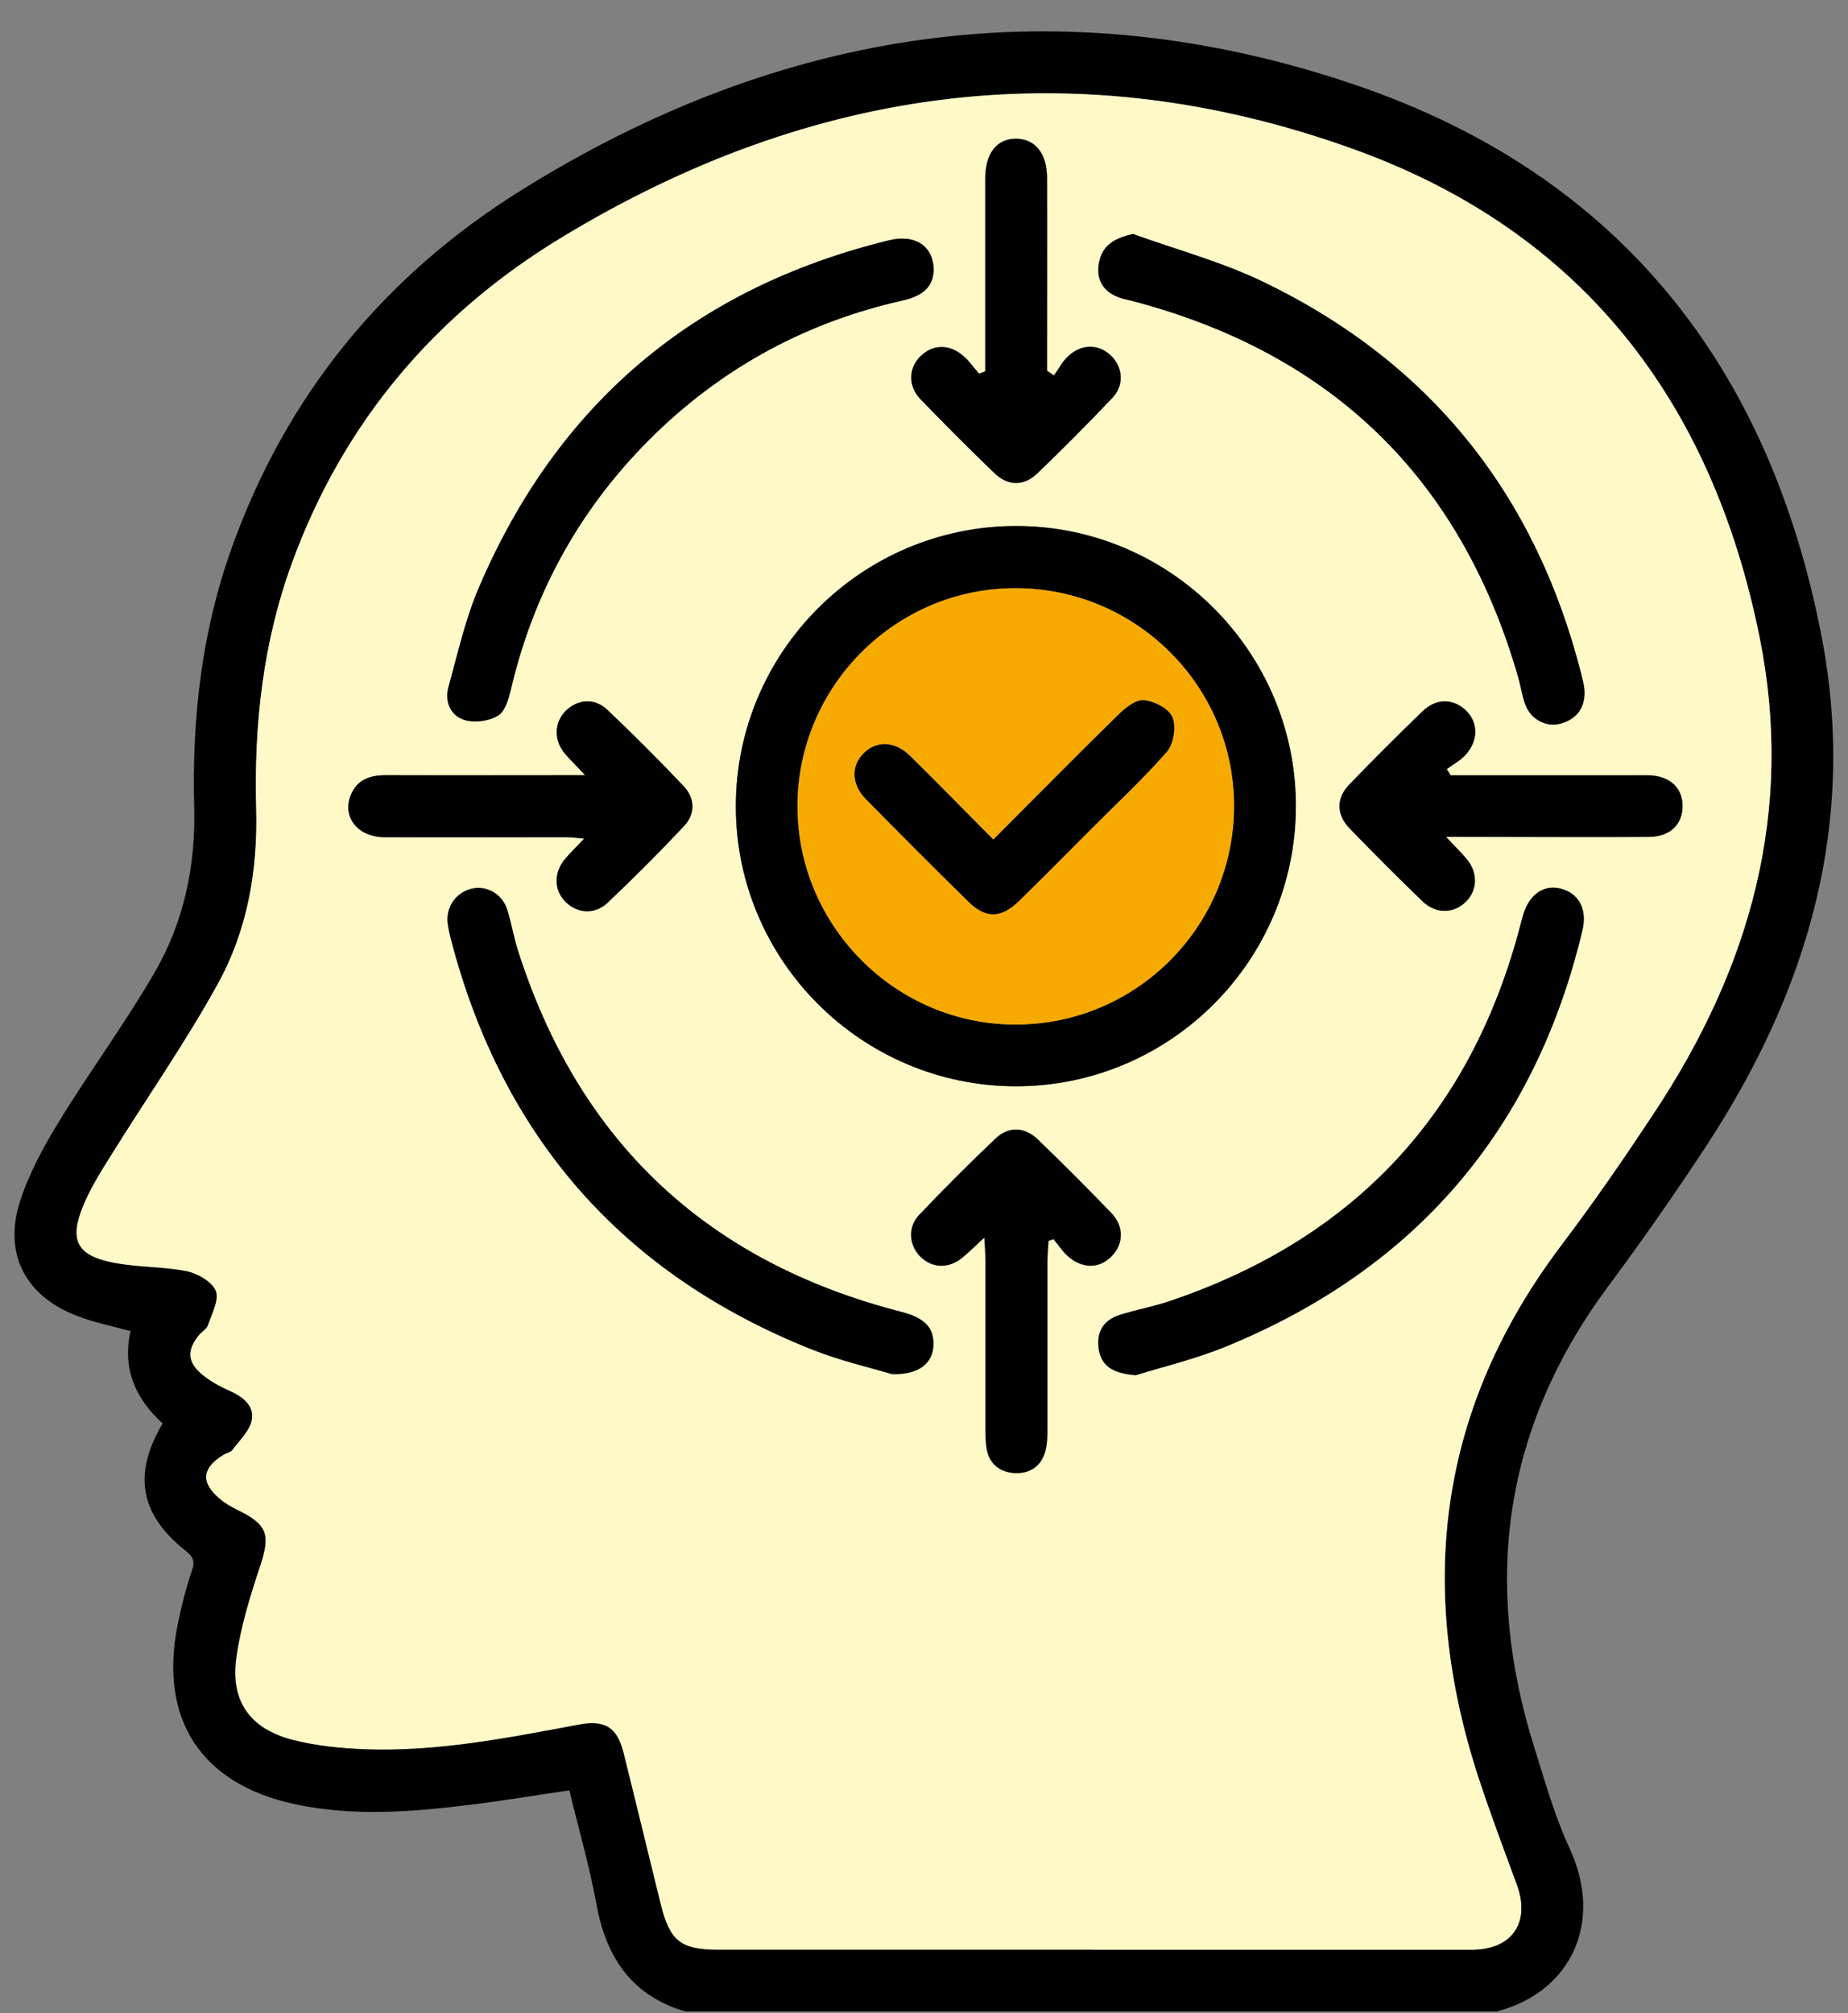 <?xml version="1.0" encoding="UTF-8"?> <svg xmlns="http://www.w3.org/2000/svg" width="56" height="61" viewBox="0 0 56 61" fill="none"><rect x="0" y="0" width="56" height="61" fill="#808080" stroke="none"/><g clip-path="url(#clip0_10125_3631)"><path d="M20.767 60.95C19.139 60.47 18.367 59.308 18.074 57.7C17.866 56.552 17.539 55.432 17.253 54.249C16.237 54.395 15.263 54.562 14.289 54.681C12.508 54.903 10.713 55.049 8.931 54.667C6.086 54.054 4.812 52.092 5.383 49.232C5.494 48.683 5.633 48.126 5.814 47.597C5.919 47.298 5.849 47.166 5.612 46.978C4.242 45.892 4.019 44.661 4.93 43.13C4.109 42.392 3.699 41.474 3.956 40.333C3.393 40.18 2.857 40.075 2.356 39.88C0.797 39.296 0.102 38.023 0.596 36.436C0.867 35.58 1.312 34.759 1.785 33.987C2.718 32.463 3.789 31.016 4.687 29.464C5.571 27.94 5.932 26.236 5.884 24.461C5.814 21.789 6.106 19.166 7.011 16.633C8.66 11.992 11.631 8.367 15.771 5.779C23.69 0.831 32.193 -0.456 41.085 2.578C49.045 5.292 53.623 11.088 55.203 19.305C56.282 24.941 54.792 29.993 51.731 34.683C50.771 36.151 49.762 37.591 48.718 38.997C45.552 43.276 44.919 47.945 46.498 52.962C46.819 53.985 47.111 55.028 47.556 55.989C48.614 58.257 47.598 60.372 45.35 60.95H20.767ZM33.125 59.078C36.945 59.078 40.772 59.078 44.592 59.078C45.83 59.078 46.387 58.243 45.956 57.088C45.566 56.03 45.169 54.973 44.815 53.901C42.901 48.07 43.583 42.65 47.34 37.696C48.315 36.408 49.233 35.066 50.124 33.723C53.032 29.325 54.382 24.587 53.317 19.291C51.877 12.173 47.953 7.038 41.071 4.54C32.673 1.493 24.601 2.592 17.017 7.191C13.19 9.508 10.406 12.8 8.855 17.044C7.971 19.458 7.7 21.963 7.769 24.517C7.818 26.382 7.498 28.198 6.593 29.826C5.612 31.593 4.45 33.256 3.386 34.975C3.066 35.483 2.739 35.998 2.516 36.555C2.105 37.57 2.342 38.023 3.407 38.238C4.144 38.392 4.924 38.357 5.661 38.503C5.995 38.572 6.44 38.823 6.545 39.101C6.656 39.38 6.42 39.804 6.308 40.145C6.266 40.263 6.12 40.34 6.037 40.444C5.675 40.889 5.675 41.237 6.106 41.613C6.35 41.829 6.649 41.989 6.948 42.121C7.359 42.302 7.721 42.573 7.637 43.019C7.575 43.353 7.261 43.638 7.046 43.93C6.997 44 6.872 44.021 6.788 44.069C6.127 44.459 6.079 44.904 6.663 45.398C6.823 45.538 7.011 45.642 7.206 45.739C8.117 46.178 8.208 46.484 7.888 47.451C7.588 48.349 7.303 49.274 7.171 50.206C6.99 51.514 7.575 52.356 8.848 52.697C9.572 52.892 10.344 52.962 11.095 52.99C13.273 53.066 15.402 52.649 17.532 52.245C18.332 52.092 18.708 52.315 18.902 53.094C19.278 54.625 19.647 56.156 20.03 57.686C20.308 58.807 20.635 59.064 21.776 59.064C25.561 59.064 29.347 59.064 33.132 59.064L33.125 59.078Z" fill="black"></path><path d="M33.125 59.078C29.339 59.078 25.554 59.078 21.769 59.078C20.635 59.078 20.301 58.821 20.023 57.7C19.647 56.17 19.278 54.639 18.895 53.108C18.701 52.329 18.325 52.106 17.524 52.259C15.395 52.656 13.266 53.08 11.088 53.004C10.337 52.976 9.564 52.899 8.841 52.711C7.56 52.37 6.976 51.529 7.164 50.22C7.296 49.288 7.581 48.363 7.881 47.465C8.201 46.498 8.11 46.199 7.199 45.753C7.011 45.663 6.816 45.551 6.656 45.412C6.071 44.918 6.12 44.48 6.781 44.083C6.865 44.035 6.983 44.014 7.039 43.944C7.254 43.652 7.567 43.36 7.63 43.033C7.714 42.587 7.352 42.316 6.941 42.135C6.642 42.003 6.343 41.836 6.099 41.627C5.668 41.251 5.668 40.904 6.03 40.458C6.113 40.354 6.266 40.277 6.301 40.159C6.419 39.811 6.649 39.387 6.538 39.115C6.426 38.837 5.988 38.586 5.654 38.517C4.916 38.371 4.137 38.406 3.4 38.252C2.335 38.037 2.098 37.578 2.509 36.569C2.732 36.019 3.059 35.504 3.379 34.989C4.45 33.27 5.612 31.607 6.586 29.84C7.491 28.212 7.811 26.396 7.762 24.531C7.693 21.977 7.964 19.472 8.848 17.058C10.399 12.806 13.183 9.522 17.01 7.205C24.601 2.592 32.672 1.493 41.071 4.54C47.953 7.038 51.877 12.166 53.317 19.291C54.389 24.58 53.039 29.325 50.123 33.723C49.233 35.072 48.314 36.408 47.34 37.696C43.583 42.65 42.901 48.07 44.814 53.901C45.169 54.973 45.566 56.03 45.956 57.088C46.387 58.243 45.83 59.078 44.592 59.078C40.772 59.078 36.945 59.078 33.125 59.078ZM30.794 32.916C35.47 32.916 39.276 29.102 39.269 24.42C39.269 19.744 35.449 15.931 30.78 15.938C26.097 15.945 22.298 19.758 22.298 24.434C22.298 29.109 26.118 32.922 30.794 32.916ZM27.05 41.641C27.857 41.662 28.261 41.307 28.289 40.785C28.317 40.236 28.024 39.943 27.315 39.755C21.421 38.239 17.538 34.592 15.694 28.789C15.562 28.379 15.5 27.954 15.367 27.551C15.214 27.085 14.748 26.834 14.31 26.931C13.83 27.036 13.517 27.474 13.572 27.975C13.593 28.149 13.635 28.323 13.677 28.49C15.235 34.467 18.881 38.621 24.629 40.904C25.492 41.244 26.41 41.453 27.057 41.648L27.05 41.641ZM34.322 7.087C33.758 7.212 33.403 7.442 33.299 7.95C33.201 8.451 33.403 8.826 33.904 9.007C34.029 9.056 34.168 9.077 34.301 9.112C40.354 10.698 44.265 14.483 45.997 20.502C46.081 20.78 46.115 21.08 46.22 21.351C46.387 21.803 46.874 22.047 47.305 21.915C47.799 21.762 48.036 21.421 48.008 20.906C48.001 20.732 47.946 20.558 47.904 20.391C46.519 14.97 43.339 10.99 38.301 8.548C37.035 7.936 35.651 7.567 34.315 7.08L34.322 7.087ZM28.289 8.249C28.303 7.463 27.739 7.08 26.932 7.282C21.038 8.722 16.884 12.236 14.505 17.809C14.094 18.77 13.871 19.806 13.586 20.815C13.461 21.261 13.649 21.685 14.073 21.817C14.38 21.908 14.811 21.852 15.082 21.685C15.298 21.553 15.409 21.17 15.479 20.878C16.189 17.858 17.657 15.263 19.883 13.113C21.992 11.074 24.49 9.745 27.349 9.105C27.878 8.986 28.254 8.75 28.282 8.249H28.289ZM34.433 41.669C35.212 41.425 36.221 41.189 37.167 40.799C42.908 38.44 46.512 34.231 47.953 28.191C48.105 27.537 47.82 27.05 47.264 26.925C46.749 26.813 46.317 27.133 46.143 27.773C46.115 27.864 46.095 27.961 46.067 28.059C44.578 33.737 41.05 37.522 35.49 39.414C34.975 39.588 34.433 39.686 33.918 39.853C33.417 40.013 33.215 40.395 33.299 40.904C33.382 41.391 33.716 41.627 34.433 41.676V41.669ZM17.74 23.494C15.625 23.494 13.656 23.494 11.687 23.494C11.186 23.494 10.796 23.64 10.615 24.134C10.379 24.788 10.866 25.366 11.652 25.373C13.482 25.38 15.319 25.373 17.149 25.373C17.309 25.373 17.469 25.394 17.705 25.415C17.469 25.658 17.288 25.832 17.128 26.027C16.787 26.424 16.78 26.945 17.107 27.3C17.455 27.683 18.012 27.739 18.415 27.356C19.208 26.605 19.981 25.832 20.725 25.039C21.073 24.663 21.066 24.19 20.711 23.821C19.96 23.028 19.188 22.256 18.394 21.504C18.012 21.142 17.483 21.198 17.135 21.553C16.794 21.894 16.78 22.423 17.107 22.826C17.274 23.028 17.469 23.216 17.74 23.501V23.494ZM29.854 11.248C29.792 11.269 29.729 11.297 29.673 11.318C29.52 11.143 29.388 10.949 29.214 10.796C28.79 10.413 28.275 10.42 27.906 10.782C27.537 11.137 27.509 11.686 27.899 12.09C28.63 12.848 29.374 13.593 30.133 14.323C30.55 14.72 31.03 14.734 31.441 14.337C32.213 13.6 32.972 12.834 33.709 12.055C34.071 11.672 34.029 11.137 33.688 10.789C33.319 10.413 32.798 10.399 32.38 10.782C32.206 10.942 32.088 11.178 31.942 11.373C31.872 11.324 31.803 11.276 31.733 11.227C31.733 11.018 31.733 10.809 31.733 10.601C31.733 8.868 31.733 7.129 31.733 5.396C31.733 4.652 31.385 4.22 30.815 4.199C30.223 4.185 29.861 4.624 29.861 5.41C29.861 7.143 29.861 8.882 29.861 10.615C29.861 10.823 29.861 11.032 29.861 11.241L29.854 11.248ZM29.82 37.508C29.834 37.8 29.854 37.988 29.854 38.176C29.854 39.874 29.854 41.571 29.854 43.262C29.854 43.478 29.854 43.694 29.889 43.902C29.973 44.369 30.3 44.619 30.745 44.64C31.197 44.661 31.538 44.431 31.663 43.979C31.726 43.756 31.726 43.52 31.726 43.283C31.726 41.585 31.726 39.888 31.726 38.197C31.726 38.002 31.747 37.807 31.761 37.605C31.81 37.584 31.865 37.571 31.914 37.55C32.053 37.717 32.171 37.898 32.325 38.044C32.77 38.454 33.299 38.461 33.674 38.072C34.036 37.703 34.057 37.174 33.66 36.756C32.937 35.998 32.192 35.246 31.427 34.523C31.037 34.147 30.564 34.126 30.16 34.502C29.367 35.254 28.595 36.026 27.843 36.819C27.489 37.195 27.537 37.745 27.885 38.085C28.247 38.44 28.734 38.454 29.152 38.113C29.353 37.946 29.541 37.758 29.806 37.515L29.82 37.508ZM43.965 23.494C43.924 23.432 43.882 23.369 43.84 23.299C44.028 23.16 44.244 23.049 44.397 22.882C44.807 22.451 44.807 21.894 44.425 21.525C44.056 21.163 43.527 21.142 43.117 21.539C42.358 22.27 41.614 23.014 40.883 23.773C40.493 24.176 40.493 24.67 40.883 25.081C41.614 25.839 42.358 26.584 43.117 27.314C43.527 27.704 44.056 27.683 44.425 27.314C44.786 26.959 44.794 26.417 44.425 25.999C44.258 25.804 44.07 25.623 43.819 25.352C44.327 25.352 44.696 25.352 45.065 25.352C46.7 25.352 48.342 25.352 49.977 25.352C50.59 25.352 50.972 24.99 50.986 24.448C51 23.877 50.617 23.508 49.977 23.487C49.782 23.48 49.588 23.487 49.393 23.487C47.584 23.487 45.775 23.487 43.965 23.487V23.494Z" fill="#FEF9C7"></path><path d="M30.794 32.915C26.118 32.915 22.298 29.109 22.298 24.433C22.298 19.758 26.097 15.951 30.78 15.938C35.449 15.931 39.269 19.744 39.269 24.419C39.269 29.102 35.47 32.908 30.794 32.915ZM30.794 31.044C34.44 31.03 37.397 28.059 37.39 24.406C37.383 20.787 34.433 17.837 30.794 17.823C27.155 17.809 24.163 20.78 24.163 24.426C24.163 28.066 27.155 31.051 30.787 31.044H30.794Z" fill="black"></path><path d="M27.05 41.641C26.403 41.446 25.485 41.237 24.622 40.897C18.881 38.614 15.235 34.467 13.67 28.483C13.628 28.316 13.586 28.142 13.565 27.968C13.51 27.474 13.823 27.036 14.303 26.925C14.748 26.827 15.207 27.078 15.361 27.544C15.493 27.948 15.562 28.379 15.688 28.782C17.532 34.586 21.414 38.232 27.308 39.748C28.017 39.929 28.31 40.222 28.282 40.778C28.254 41.3 27.85 41.655 27.043 41.634L27.05 41.641Z" fill="black"></path><path d="M34.322 7.087C35.651 7.567 37.035 7.936 38.309 8.555C43.346 10.99 46.526 14.977 47.911 20.398C47.953 20.565 48.001 20.739 48.015 20.913C48.043 21.428 47.799 21.776 47.312 21.922C46.874 22.054 46.394 21.81 46.227 21.358C46.123 21.087 46.088 20.794 46.004 20.509C44.265 14.49 40.354 10.705 34.308 9.119C34.175 9.084 34.043 9.063 33.911 9.014C33.417 8.833 33.215 8.458 33.306 7.957C33.403 7.442 33.765 7.219 34.328 7.094L34.322 7.087Z" fill="black"></path><path d="M28.289 8.249C28.254 8.75 27.878 8.986 27.356 9.105C24.497 9.745 21.999 11.081 19.89 13.113C17.664 15.263 16.195 17.858 15.486 20.878C15.416 21.17 15.312 21.553 15.089 21.685C14.818 21.852 14.386 21.908 14.08 21.817C13.656 21.685 13.468 21.261 13.593 20.815C13.871 19.806 14.101 18.763 14.512 17.809C16.891 12.236 21.045 8.722 26.939 7.282C27.746 7.087 28.317 7.463 28.296 8.249H28.289Z" fill="black"></path><path d="M34.433 41.669C33.716 41.613 33.382 41.384 33.299 40.897C33.215 40.389 33.417 40.006 33.918 39.846C34.44 39.679 34.975 39.589 35.49 39.408C41.05 37.515 44.578 33.73 46.067 28.052C46.095 27.955 46.115 27.864 46.143 27.767C46.317 27.127 46.749 26.806 47.264 26.918C47.82 27.043 48.112 27.53 47.953 28.184C46.512 34.224 42.908 38.434 37.167 40.792C36.221 41.182 35.212 41.419 34.433 41.662V41.669Z" fill="black"></path><path d="M17.74 23.494C17.469 23.202 17.274 23.021 17.107 22.819C16.78 22.423 16.794 21.894 17.135 21.546C17.483 21.191 18.012 21.136 18.394 21.497C19.188 22.249 19.96 23.021 20.711 23.814C21.066 24.19 21.08 24.656 20.725 25.032C19.981 25.825 19.208 26.598 18.415 27.349C18.012 27.732 17.462 27.676 17.107 27.293C16.78 26.939 16.787 26.417 17.128 26.02C17.288 25.832 17.469 25.658 17.705 25.408C17.469 25.387 17.309 25.366 17.149 25.366C15.319 25.366 13.482 25.366 11.652 25.366C10.859 25.366 10.379 24.782 10.615 24.128C10.796 23.64 11.186 23.487 11.687 23.487C13.656 23.494 15.625 23.487 17.74 23.487V23.494Z" fill="black"></path><path d="M29.854 11.248C29.854 11.039 29.854 10.831 29.854 10.622C29.854 8.889 29.854 7.15 29.854 5.417C29.854 4.638 30.216 4.192 30.808 4.206C31.378 4.22 31.726 4.659 31.726 5.403C31.733 7.136 31.726 8.875 31.726 10.608C31.726 10.817 31.726 11.025 31.726 11.234C31.796 11.283 31.865 11.332 31.935 11.38C32.081 11.178 32.192 10.949 32.373 10.789C32.791 10.406 33.313 10.427 33.681 10.796C34.029 11.144 34.071 11.679 33.702 12.062C32.965 12.841 32.206 13.6 31.434 14.344C31.016 14.741 30.543 14.734 30.126 14.331C29.367 13.6 28.623 12.855 27.892 12.097C27.503 11.693 27.53 11.144 27.899 10.789C28.275 10.427 28.783 10.42 29.207 10.803C29.381 10.956 29.513 11.151 29.666 11.325C29.729 11.304 29.792 11.276 29.847 11.255L29.854 11.248Z" fill="black"></path><path d="M29.82 37.508C29.555 37.752 29.367 37.939 29.166 38.106C28.748 38.447 28.254 38.426 27.899 38.079C27.551 37.738 27.503 37.181 27.857 36.812C28.609 36.019 29.381 35.247 30.174 34.495C30.571 34.119 31.044 34.147 31.441 34.516C32.199 35.247 32.944 35.991 33.674 36.75C34.071 37.16 34.05 37.696 33.688 38.065C33.306 38.454 32.784 38.447 32.338 38.037C32.185 37.891 32.067 37.71 31.928 37.543C31.879 37.564 31.823 37.578 31.775 37.599C31.761 37.793 31.747 37.988 31.74 38.19C31.74 39.888 31.74 41.586 31.74 43.276C31.74 43.506 31.74 43.749 31.677 43.972C31.559 44.424 31.211 44.654 30.759 44.633C30.314 44.612 29.987 44.369 29.903 43.896C29.868 43.687 29.868 43.471 29.868 43.255C29.868 41.558 29.868 39.86 29.868 38.169C29.868 37.981 29.847 37.793 29.834 37.501L29.82 37.508Z" fill="black"></path><path d="M43.965 23.494C45.775 23.494 47.584 23.494 49.393 23.494C49.588 23.494 49.782 23.494 49.977 23.494C50.617 23.522 51 23.891 50.986 24.454C50.972 24.997 50.597 25.352 49.977 25.359C48.342 25.373 46.7 25.359 45.065 25.359C44.696 25.359 44.327 25.359 43.819 25.359C44.07 25.63 44.258 25.811 44.425 26.006C44.786 26.423 44.78 26.966 44.425 27.321C44.056 27.683 43.527 27.704 43.117 27.321C42.358 26.59 41.614 25.846 40.883 25.087C40.493 24.677 40.493 24.183 40.883 23.779C41.614 23.021 42.358 22.276 43.117 21.546C43.527 21.149 44.056 21.17 44.425 21.532C44.8 21.901 44.8 22.457 44.397 22.889C44.237 23.056 44.028 23.167 43.84 23.306C43.882 23.369 43.924 23.431 43.965 23.501V23.494Z" fill="black"></path><path d="M30.794 31.044C27.155 31.058 24.163 28.066 24.17 24.427C24.17 20.781 27.162 17.802 30.801 17.823C34.433 17.837 37.39 20.788 37.397 24.406C37.404 28.059 34.447 31.037 30.801 31.044H30.794ZM30.105 25.436C29.235 24.559 28.414 23.724 27.586 22.903C27.127 22.451 26.577 22.43 26.187 22.812C25.798 23.195 25.805 23.759 26.25 24.211C27.273 25.255 28.31 26.291 29.353 27.314C29.875 27.829 30.348 27.822 30.877 27.3C31.601 26.591 32.311 25.867 33.034 25.15C33.821 24.364 34.642 23.606 35.365 22.771C35.574 22.534 35.651 22.012 35.532 21.727C35.428 21.469 34.983 21.247 34.669 21.212C34.426 21.191 34.106 21.442 33.897 21.65C32.645 22.875 31.413 24.127 30.112 25.429L30.105 25.436Z" fill="#F6AA00"></path><path d="M30.105 25.436C31.406 24.134 32.638 22.882 33.89 21.657C34.099 21.449 34.419 21.198 34.662 21.219C34.975 21.247 35.421 21.476 35.525 21.734C35.644 22.019 35.56 22.541 35.358 22.778C34.628 23.613 33.807 24.371 33.027 25.157C32.311 25.874 31.601 26.598 30.87 27.307C30.334 27.829 29.868 27.836 29.346 27.321C28.303 26.298 27.273 25.262 26.243 24.218C25.798 23.766 25.784 23.202 26.18 22.819C26.57 22.437 27.12 22.457 27.579 22.91C28.414 23.731 29.228 24.566 30.098 25.443L30.105 25.436Z" fill="black"></path></g><defs><clipPath id="clip0_10125_3631"><rect width="55.115" height="60" fill="white" transform="translate(0.442 0.95)"></rect></clipPath></defs></svg> 